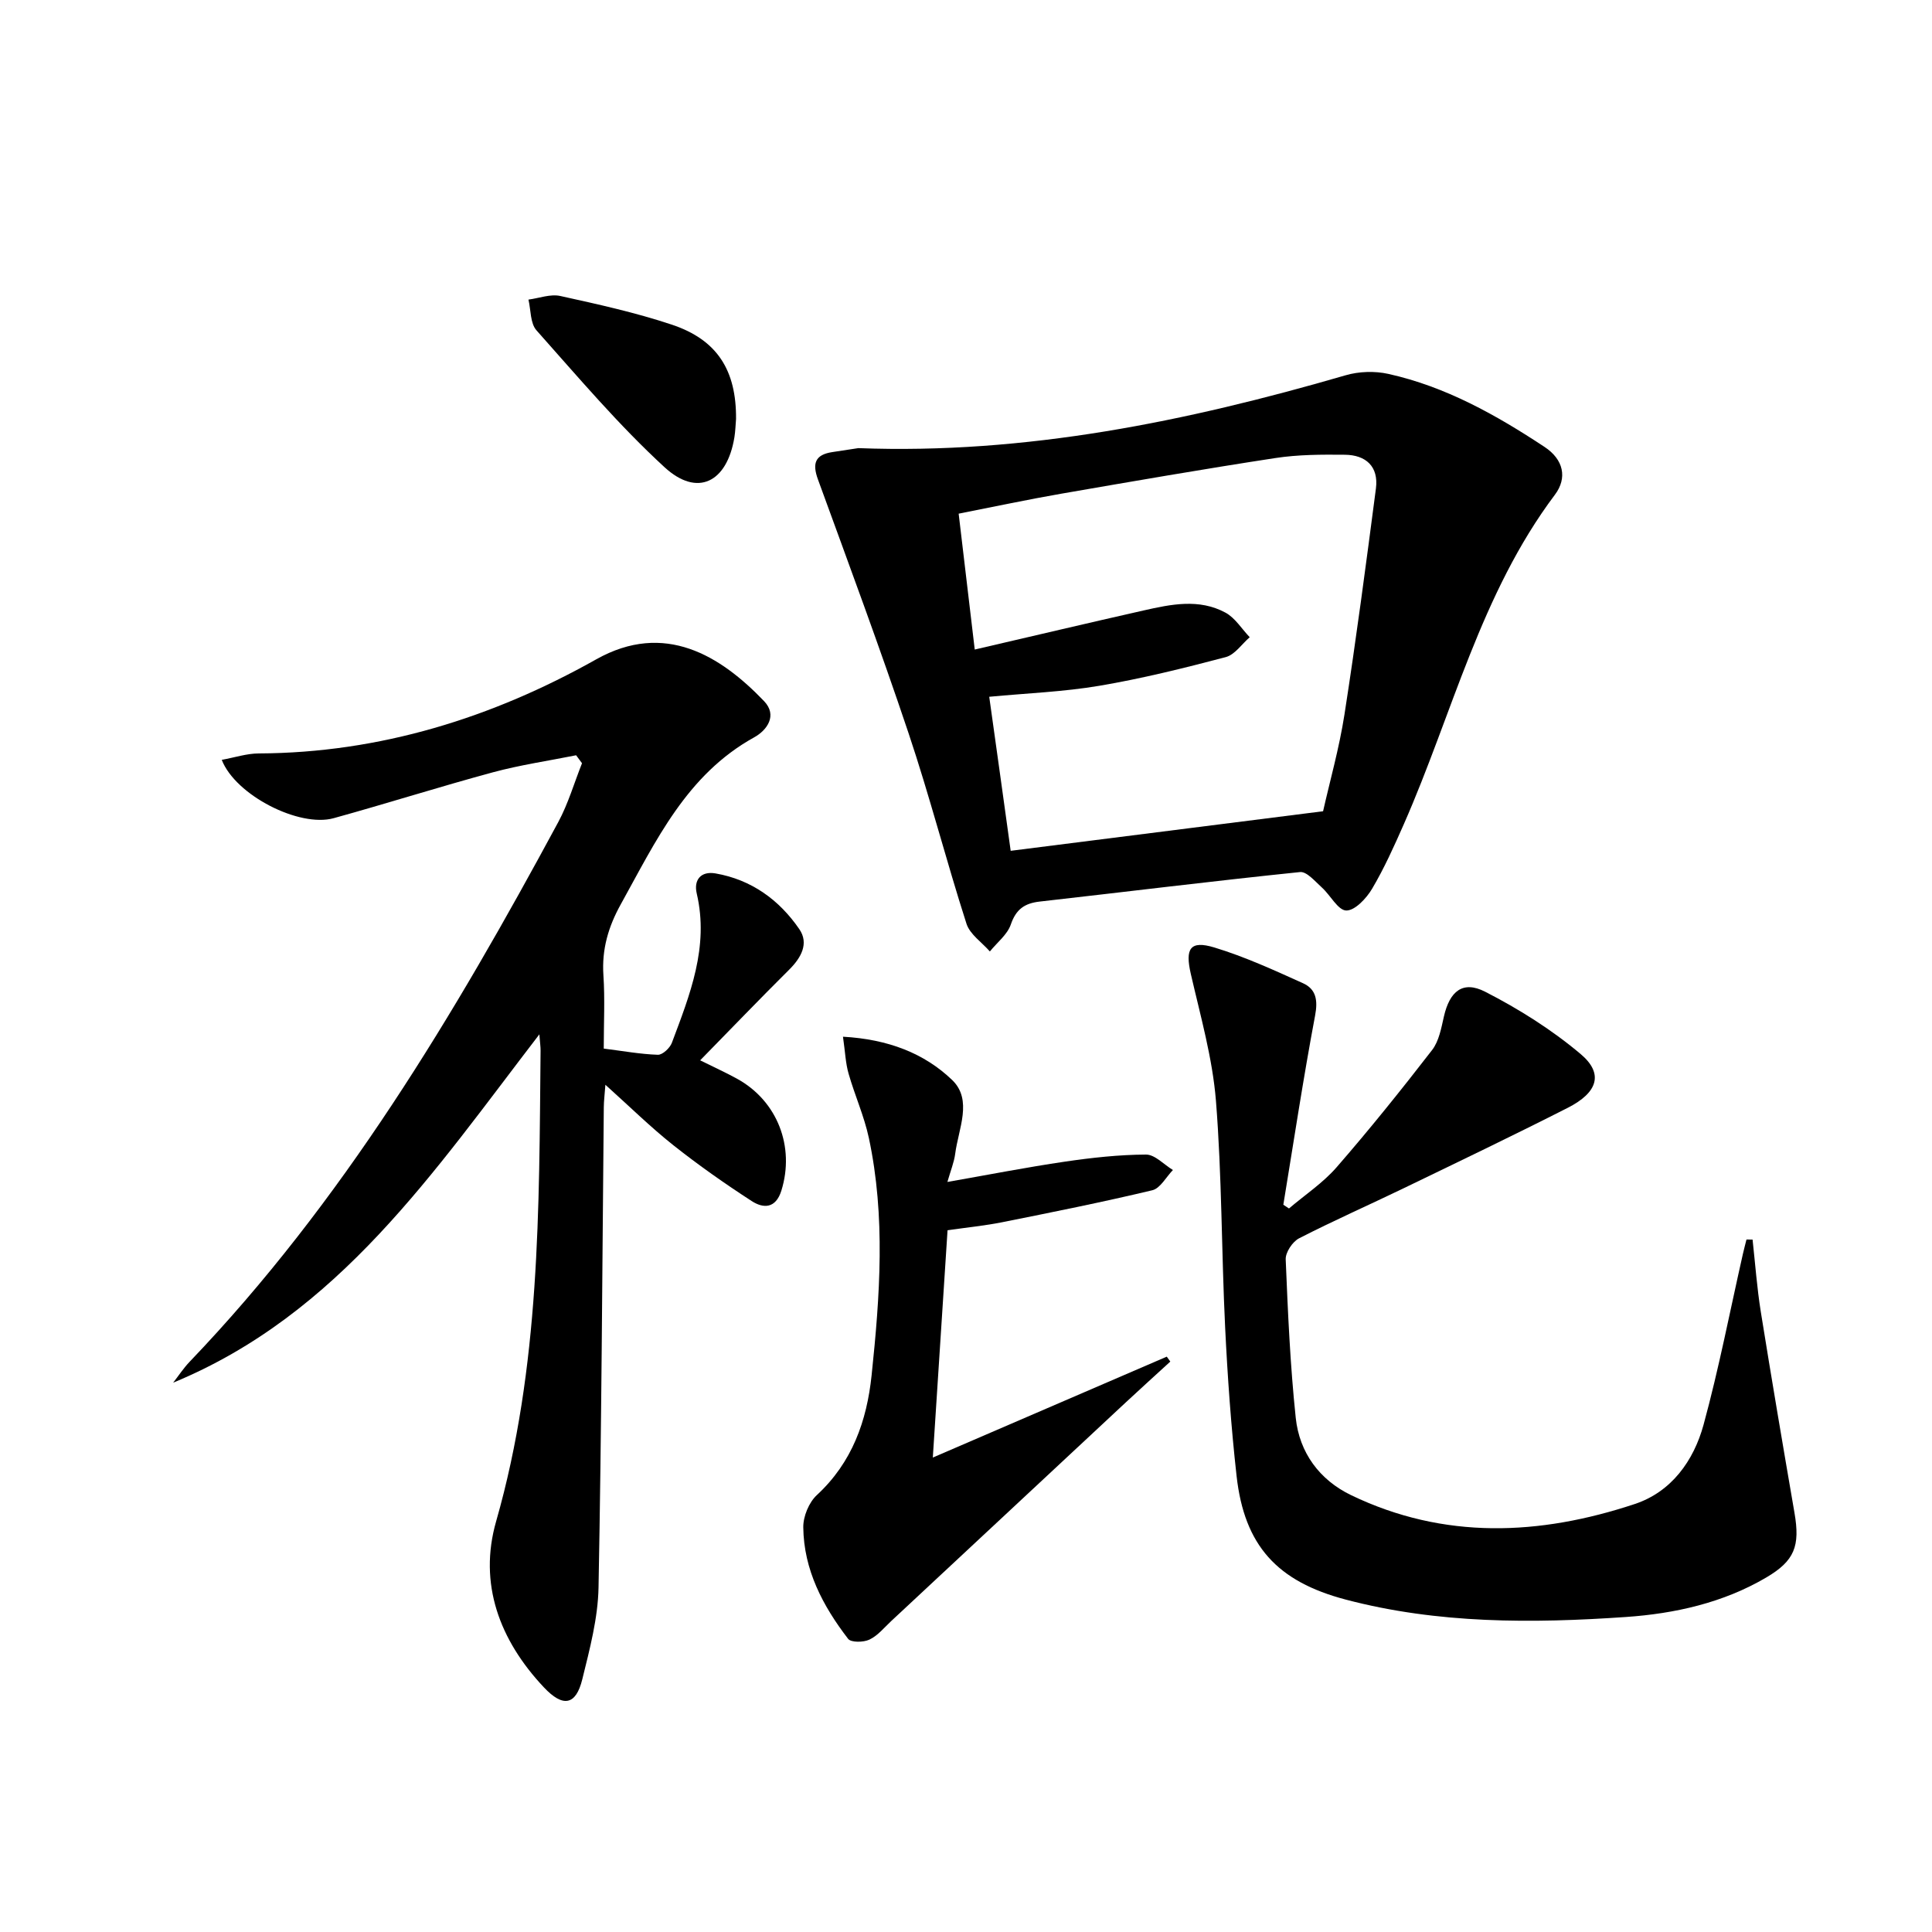 <svg enable-background="new 0 0 400 400" viewBox="0 0 400 400" xmlns="http://www.w3.org/2000/svg"><path d="m125 217.1c4 .5 7.59 1.16 11.21 1.28.96.03 2.48-1.39 2.89-2.47 3.73-9.95 7.74-19.87 5.15-30.93-.65-2.78.83-4.67 3.88-4.15 7.44 1.29 13.2 5.48 17.36 11.54 2.04 2.97.37 5.94-2.12 8.41-6.11 6.07-12.08 12.29-18.41 18.75 2.99 1.48 5.39 2.57 7.69 3.84 8.32 4.6 11.94 14.06 9.13 23.12-1.17 3.76-3.73 3.75-6.16 2.17-5.57-3.61-11.02-7.44-16.22-11.56-4.68-3.71-8.96-7.93-14.06-12.51-.14 1.96-.32 3.31-.33 4.66-.32 33.14-.46 66.28-1.09 99.41-.12 6.36-1.82 12.76-3.36 19.01-1.33 5.42-4.01 5.88-7.97 1.66-9.16-9.74-13.57-21.44-9.87-34.36 9.15-31.98 8.88-64.71 9.2-97.44.01-.76-.11-1.52-.25-3.38-21.88 28.46-41.46 57.93-75.82 72.12 1.13-1.45 2.14-3 3.4-4.32 31.63-33.03 54.81-71.84 76.34-111.76 2.06-3.83 3.29-8.1 4.91-12.17-.41-.55-.82-1.1-1.22-1.65-5.74 1.15-11.56 2-17.2 3.52-11.05 2.99-21.97 6.46-33.01 9.51-7.1 1.96-20.29-4.73-23.16-12.08 2.65-.48 5.16-1.32 7.67-1.33 25.08-.11 48.36-7.39 69.86-19.48 14.18-7.97 25.76-.73 34.75 8.65 2.81 2.93.65 6.01-2.05 7.5-14.01 7.75-20.34 21.46-27.6 34.54-2.58 4.64-3.97 9.33-3.61 14.7.33 4.94.07 9.93.07 15.2z"/><path d="m177.71 92.78c34.6 1.32 67.95-5.51 100.91-15.09 2.75-.8 6.02-.9 8.81-.28 11.87 2.63 22.31 8.49 32.35 15.12 3.94 2.6 4.77 6.41 2.14 9.91-15.39 20.48-21.19 45.29-31.26 68.17-2.01 4.56-4.06 9.13-6.59 13.41-1.17 1.98-3.55 4.52-5.34 4.49-1.71-.03-3.28-3.17-5.06-4.77-1.39-1.25-3.12-3.33-4.51-3.19-17.98 1.85-35.92 4.08-53.89 6.11-3.14.35-4.91 1.59-5.99 4.74-.72 2.11-2.85 3.74-4.34 5.59-1.66-1.9-4.13-3.54-4.84-5.74-4.21-13.11-7.64-26.48-12.02-39.53-5.9-17.6-12.37-35.01-18.73-52.45-1.21-3.31-.61-5.13 2.97-5.67 1.8-.27 3.59-.55 5.39-.82zm31.54 83.37c21.69-2.75 42.88-5.43 64.68-8.19 1.39-6.18 3.34-13.05 4.43-20.05 2.42-15.55 4.47-31.17 6.51-46.77.59-4.56-2.08-6.95-6.44-6.99-4.81-.05-9.68-.04-14.42.69-14.76 2.26-29.48 4.81-44.2 7.36-6.94 1.2-13.83 2.68-21.33 4.15 1.15 9.68 2.21 18.63 3.33 28.13 12.34-2.86 23.61-5.53 34.91-8.08 5.69-1.29 11.53-2.52 17 .44 2 1.08 3.36 3.36 5.02 5.09-1.64 1.42-3.08 3.62-4.97 4.12-8.64 2.28-17.34 4.44-26.14 5.93-7.43 1.26-15.03 1.54-22.82 2.28 1.52 10.8 2.93 20.99 4.44 31.89z"/><path d="m362.85 256.64c.55 4.98.91 9.98 1.7 14.92 2.23 13.91 4.59 27.79 6.98 41.67 1.18 6.85.04 9.91-5.84 13.37-8.94 5.26-18.95 7.48-29.04 8.18-19.44 1.34-38.92 1.43-58.02-3.6-14.21-3.74-21-11.17-22.61-25.6-1.14-10.23-1.87-20.52-2.37-30.8-.76-15.61-.66-31.29-1.9-46.85-.71-8.85-3.21-17.59-5.21-26.31-1.19-5.2-.18-6.98 4.86-5.46 6.3 1.91 12.36 4.69 18.38 7.41 2.69 1.22 3.1 3.49 2.5 6.67-2.45 13.01-4.43 26.12-6.58 39.19.39.26.78.51 1.17.77 3.31-2.82 7.03-5.28 9.85-8.52 6.85-7.87 13.39-16.02 19.78-24.28 1.43-1.85 1.9-4.56 2.45-6.96 1.19-5.19 3.88-7.49 8.52-5.12 7 3.58 13.82 7.87 19.81 12.93 4.77 4.03 3.54 7.95-2.71 11.12-11.26 5.72-22.65 11.18-34.03 16.68-7.18 3.47-14.49 6.69-21.58 10.33-1.36.7-2.83 2.91-2.77 4.36.45 10.95.93 21.92 2.08 32.82.76 7.2 4.93 12.85 11.47 16 19.24 9.26 39.02 8.37 58.72 1.83 7.59-2.52 12.2-8.95 14.24-16.4 3.18-11.65 5.47-23.55 8.14-35.34.23-1.01.5-2.02.75-3.02.44.01.85.01 1.26.01z"/><path d="m174.53 214.64c9.33.52 16.84 3.43 22.6 8.96 4.3 4.13 1.29 10.13.63 15.29-.23 1.76-.94 3.46-1.61 5.82 8.45-1.48 16.34-3.03 24.3-4.2 5.56-.82 11.2-1.44 16.81-1.47 1.85-.01 3.72 2.07 5.58 3.2-1.41 1.45-2.61 3.79-4.27 4.19-10.3 2.46-20.69 4.54-31.08 6.62-3.56.71-7.2 1.07-11.31 1.66-1 15.43-1.99 30.74-3.05 47.06 16.65-7.18 32.54-14.04 48.44-20.89.24.34.49.68.73 1.02-3.09 2.83-6.19 5.63-9.26 8.49-16.18 15.07-32.34 30.15-48.51 45.22-1.46 1.36-2.79 3.03-4.52 3.85-1.23.59-3.82.63-4.42-.16-5.23-6.79-9.18-14.29-9.28-23.08-.03-2.26 1.17-5.17 2.82-6.69 7.31-6.76 10.34-15.35 11.33-24.82 1.72-16.39 2.91-32.83-.58-49.14-.97-4.51-2.91-8.8-4.18-13.25-.63-2.15-.71-4.47-1.17-7.68z"/><path d="m152.39 86.76c-.1 1.13-.13 2.47-.34 3.78-1.53 9.34-7.66 12.46-14.48 6.18-9.5-8.73-17.9-18.67-26.5-28.33-1.3-1.46-1.15-4.21-1.66-6.36 2.2-.29 4.55-1.2 6.59-.75 7.77 1.71 15.58 3.43 23.11 5.94 9.4 3.14 13.36 9.46 13.28 19.54z"/></svg>
